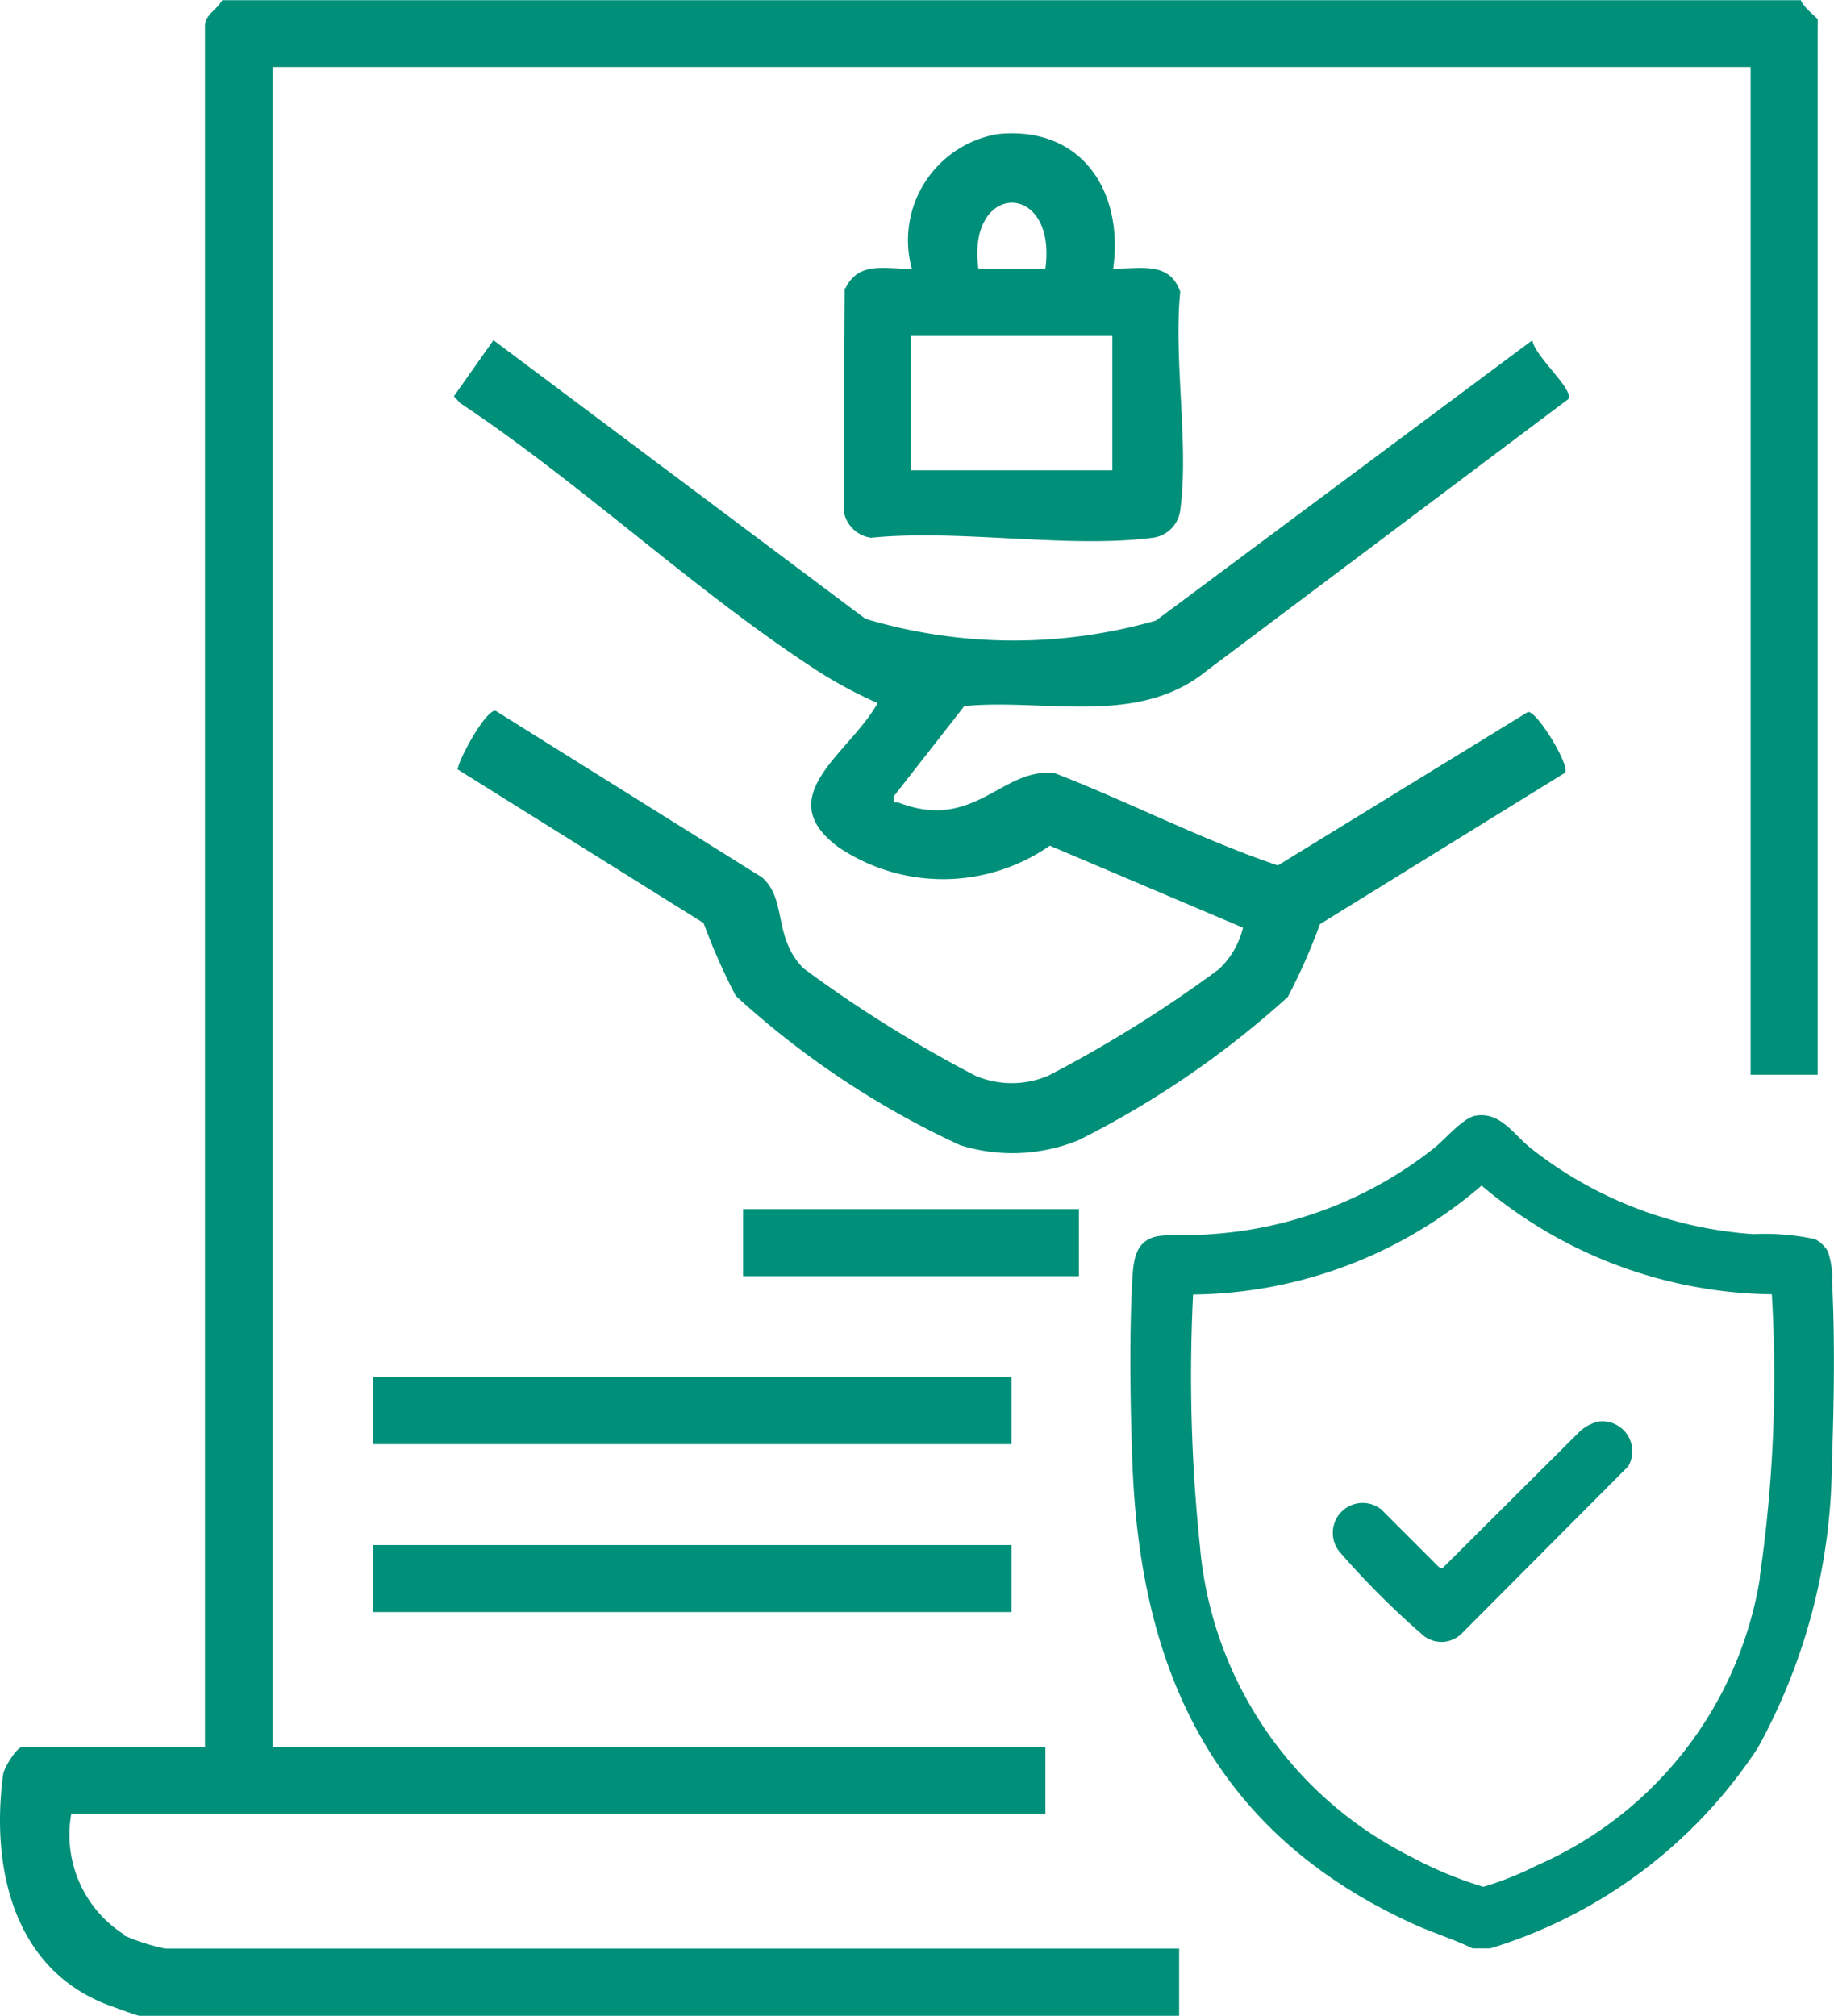 <svg id="Icons_4-11" data-name="Icons 4-11" xmlns="http://www.w3.org/2000/svg" width="29.436" height="32.351" viewBox="0 0 29.436 32.351">
  <path id="Path_69654" data-name="Path 69654" d="M6.158,32.692a1.9,1.9,0,0,1-.853-1.94H20.94V29.676H8.538V2.716H32.259V18.889h1.076V1.943s-.252-.212-.269-.3H7.726c-.08.16-.286.229-.275.435v27.6H4.521c-.092,0-.292.332-.309.435-.2,1.488.155,3.13,1.688,3.708.08.029.469.172.5.172H23.086V32.915H6.816a3.287,3.287,0,0,1-.664-.212Z" transform="translate(-4.161 -1.64)" fill="#008f79"/>
  <path id="Path_69655" data-name="Path 69655" d="M25.079,17.052c1.3-.126,2.787.332,3.886-.561l5.814-4.367c.086-.16-.555-.7-.578-.944l-6.043,4.5a8.29,8.29,0,0,1-4.664-.029L17.525,11.18l-.635.9.1.109c1.957,1.3,3.783,3.033,5.74,4.3a7.065,7.065,0,0,0,.961.515c-.446.807-1.734,1.494-.63,2.312a3,3,0,0,0,3.394-.023l3.1,1.316a1.349,1.349,0,0,1-.383.664,20.38,20.38,0,0,1-2.741,1.711,1.492,1.492,0,0,1-1.173,0,20.862,20.862,0,0,1-2.758-1.723c-.492-.5-.258-1.1-.664-1.459l-4.275-2.673c-.149-.034-.584.755-.612.939l3.949,2.467a10.051,10.051,0,0,0,.515,1.167A14.04,14.04,0,0,0,25.016,24.1a2.816,2.816,0,0,0,1.9-.08,15.035,15.035,0,0,0,3.359-2.3,9.536,9.536,0,0,0,.515-1.167l3.937-2.432c.074-.126-.464-1.007-.6-.973L30.115,19.61C28.9,19.2,27.746,18.6,26.544,18.133c-.841-.12-1.282.933-2.5.475-.074-.029-.114.034-.092-.109l1.122-1.436Z" transform="translate(-9.605 -5.72)" fill="#008f79"/>
  <path id="Path_69656" data-name="Path 69656" d="M27.837,7.869l-.017,3.56a.516.516,0,0,0,.441.441c1.408-.143,3.159.177,4.521,0a.51.51,0,0,0,.441-.441c.143-1.053-.109-2.421,0-3.508-.177-.5-.647-.361-1.076-.372.172-1.242-.509-2.295-1.854-2.158a1.728,1.728,0,0,0-1.379,2.158c-.418.017-.841-.132-1.064.315Zm3.222-.32H29.983C29.794,6.141,31.248,6.141,31.059,7.548ZM28.9,8.63h3.233v2.158H28.9V8.63Z" transform="translate(-14.28 -3.239)" fill="#008f79"/>
  <rect id="Rectangle_10599" data-name="Rectangle 10599" width="10.244" height="1.076" transform="translate(5.991 22.102)" fill="#008f79"/>
  <rect id="Rectangle_10600" data-name="Rectangle 10600" width="10.244" height="1.076" transform="translate(5.991 24.797)" fill="#008f79"/>
  <rect id="Rectangle_10601" data-name="Rectangle 10601" width="5.391" height="1.076" transform="translate(11.926 19.406)" fill="#008f79"/>
  <path id="Path_69657" data-name="Path 69657" d="M47.13,35.539a1.466,1.466,0,0,0-.069-.429.49.49,0,0,0-.212-.206,3.881,3.881,0,0,0-.99-.08,6.467,6.467,0,0,1-3.577-1.385c-.275-.223-.486-.584-.881-.515-.2.034-.486.378-.658.515a6.45,6.45,0,0,1-3.577,1.385c-.258.023-.589,0-.836.029-.378.052-.418.372-.435.687-.052.9-.034,2.043,0,2.953.126,3.422,1.368,6,4.578,7.434.292.126.6.223.881.361h.286a7.893,7.893,0,0,0,4.292-3.216,9.591,9.591,0,0,0,1.19-4.578c.034-.91.052-2.049,0-2.953Zm-1.162,4.8a6.1,6.1,0,0,1-3.582,4.618,5.16,5.16,0,0,1-.858.343,6.316,6.316,0,0,1-1.179-.492,6.169,6.169,0,0,1-3.371-4.985,26.29,26.29,0,0,1-.109-4.029A7.216,7.216,0,0,0,41.5,34.045a7.332,7.332,0,0,0,4.658,1.745,22.319,22.319,0,0,1-.195,4.544Z" transform="translate(-17.72 -15.017)" fill="#008f79"/>
  <path id="Path_69658" data-name="Path 69658" d="M45.8,41.5a.643.643,0,0,0-.309.16l-2.209,2.2-.052-.023-.927-.927a.48.48,0,0,0-.652.7,13.139,13.139,0,0,0,1.293,1.293.461.461,0,0,0,.652,0l2.673-2.684A.481.481,0,0,0,45.8,41.5Z" transform="translate(-20.135 -18.686)" fill="#008f79"/>
</svg>
